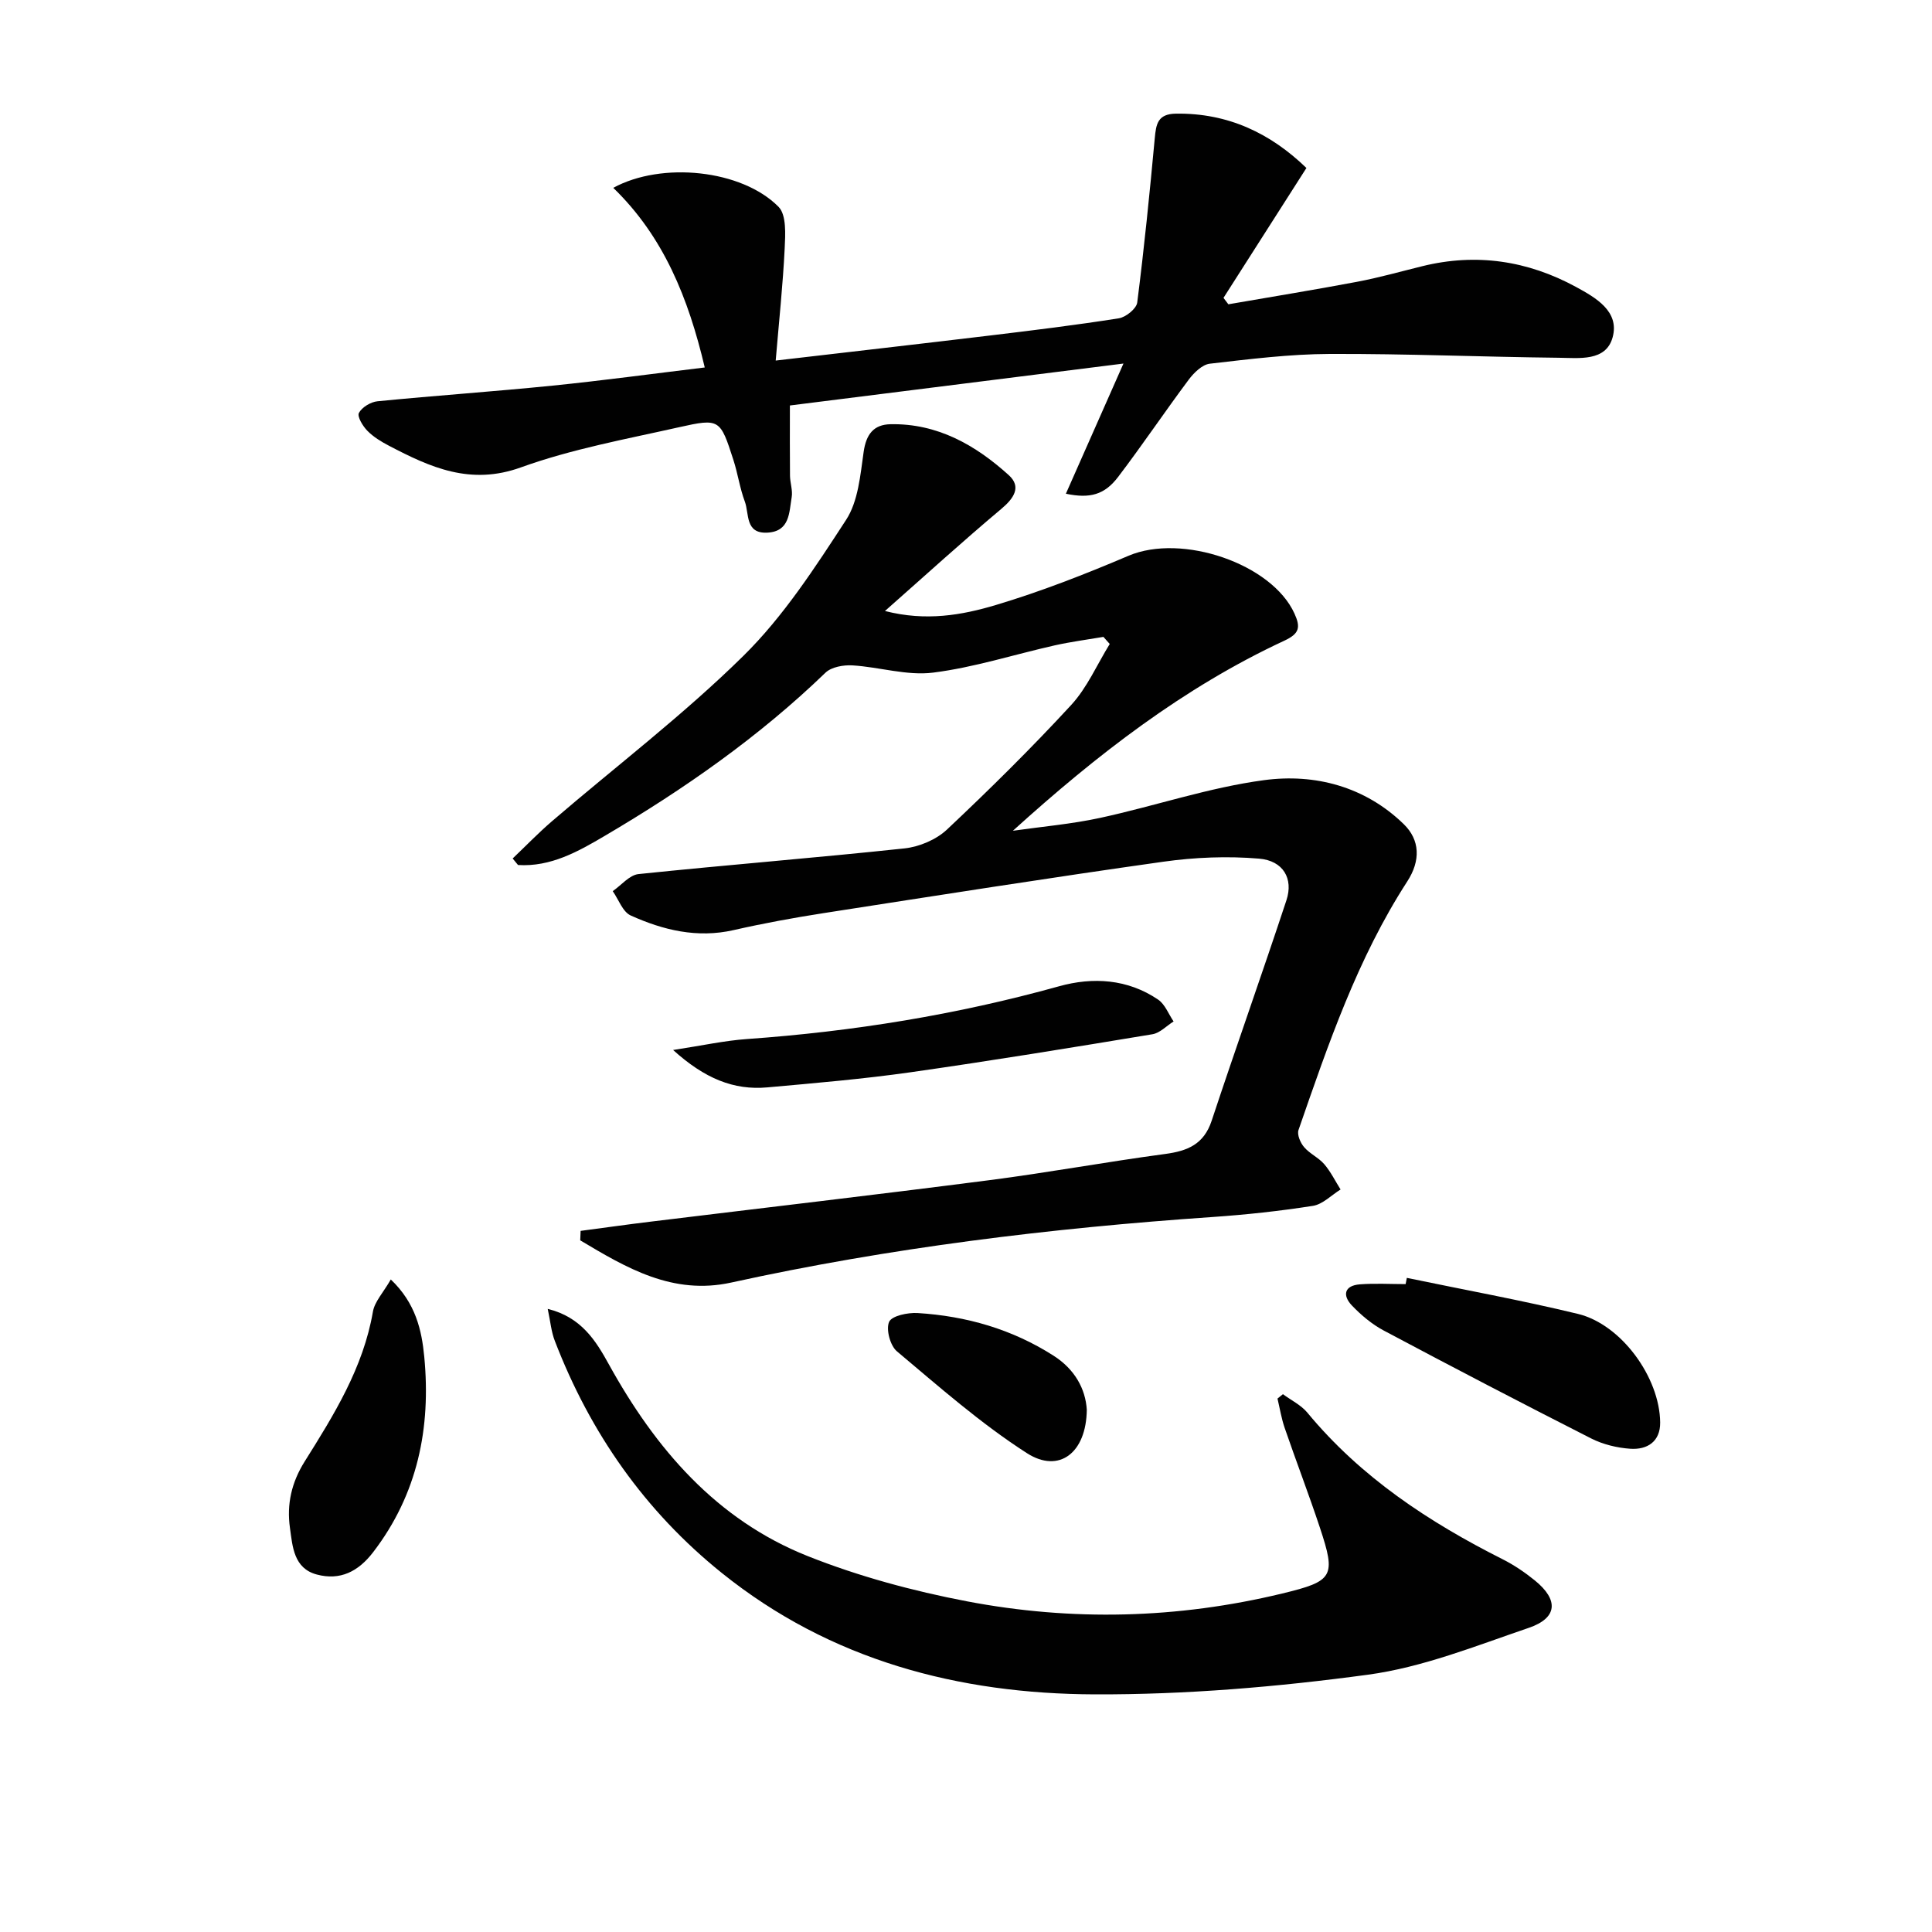 <svg enable-background="new 0 0 400 400" viewBox="0 0 400 400" xmlns="http://www.w3.org/2000/svg"><g fill="#010101"><path d="m228.45 131.86c-3.35.57-6.73 1.01-10.05 1.75-8.41 1.89-16.71 4.58-25.22 5.65-5.41.68-11.09-1.16-16.68-1.5-1.86-.11-4.35.32-5.59 1.51-13.75 13.27-29.28 24.12-45.67 33.77-5.53 3.26-11.23 6.48-17.99 6.05-.37-.45-.74-.9-1.11-1.35 2.71-2.58 5.32-5.29 8.16-7.73 13.25-11.38 27.22-22.01 39.63-34.24 8.29-8.17 14.83-18.29 21.24-28.13 2.52-3.86 2.95-9.28 3.64-14.09.52-3.63 2.06-5.65 5.56-5.72 9.71-.19 17.6 4.31 24.49 10.55 2.67 2.42 1.06 4.79-1.56 6.99-7.96 6.68-15.65 13.69-24.08 21.13 8.5 2.18 15.91.86 22.93-1.23 9.36-2.8 18.51-6.38 27.51-10.21 11.03-4.68 29.67 1.64 34.35 11.98 1.3 2.86 1.02 4.15-2.11 5.61-20.85 9.69-38.85 23.65-56.19 39.35 6.03-.86 12.14-1.38 18.08-2.67 11.35-2.46 22.48-6.28 33.93-7.81 10.55-1.41 20.93 1.34 28.92 9.12 3.35 3.26 3.52 7.53.72 11.85-10.3 15.91-16.37 33.72-22.52 51.47-.33.96.39 2.65 1.16 3.54 1.17 1.37 3 2.17 4.17 3.53 1.34 1.56 2.27 3.48 3.38 5.24-1.9 1.18-3.69 3.07-5.73 3.39-6.89 1.08-13.84 1.83-20.8 2.31-33.52 2.3-66.79 6.36-99.63 13.57-12.13 2.66-21.7-3.04-31.26-8.74.03-.65.06-1.3.08-1.96 4.78-.63 9.55-1.31 14.33-1.89 23.41-2.86 46.84-5.58 70.24-8.6 12.18-1.57 24.27-3.8 36.44-5.43 4.64-.62 8.02-1.99 9.64-6.88 5.05-15.26 10.45-30.41 15.49-45.68 1.46-4.44-.66-8.17-5.68-8.59-6.55-.55-13.3-.28-19.82.64-23.49 3.31-46.93 7.01-70.38 10.65-6.23.97-12.44 2.11-18.59 3.51-7.54 1.71-14.57.01-21.3-3.03-1.66-.75-2.51-3.31-3.72-5.04 1.77-1.22 3.45-3.33 5.33-3.53 18.35-1.91 36.75-3.36 55.09-5.32 3.05-.33 6.54-1.8 8.76-3.88 8.84-8.32 17.5-16.87 25.72-25.79 3.33-3.61 5.37-8.4 8-12.65-.43-.47-.87-.97-1.31-1.47z"/><path d="m163.54 83.95c0 5.32-.03 9.94.02 14.55.02 1.49.59 3.02.35 4.44-.54 3.16-.36 7.11-5.07 7.34-4.61.22-3.7-3.93-4.63-6.43-1.04-2.78-1.45-5.79-2.37-8.63-2.72-8.43-2.82-8.66-11.24-6.77-11 2.47-22.21 4.51-32.76 8.32-10.44 3.77-18.72.01-27.3-4.48-1.61-.84-3.24-1.83-4.49-3.11-.95-.97-2.14-2.95-1.74-3.69.63-1.18 2.44-2.27 3.84-2.41 12.08-1.19 24.19-2.02 36.26-3.24 10.38-1.05 20.72-2.46 31.5-3.76-3.39-14.35-8.5-27.08-18.94-37.19 10.01-5.47 26.59-3.8 34.22 3.93 1.66 1.68 1.41 5.71 1.27 8.61-.37 7.53-1.17 15.03-1.86 23.22 15.76-1.84 30.08-3.47 44.39-5.19 8.9-1.07 17.8-2.16 26.66-3.56 1.45-.23 3.63-1.99 3.8-3.26 1.44-11.3 2.58-22.65 3.63-34 .27-2.96.61-5.06 4.38-5.11 10.81-.16 19.61 4.08 27.02 11.25-5.84 9.16-11.5 18.02-17.17 26.89.34.44.67.88 1.01 1.33 8.87-1.54 17.76-2.98 26.61-4.65 4.56-.86 9.04-2.13 13.55-3.24 11.18-2.76 21.83-1.14 31.82 4.3 4.04 2.2 9.05 5.03 7.58 10.42-1.38 5.07-6.96 4.28-11.15 4.24-15.81-.17-31.62-.85-47.42-.79-8.29.03-16.58 1.07-24.83 2.02-1.57.18-3.28 1.86-4.35 3.28-4.97 6.65-9.61 13.56-14.64 20.17-2.8 3.68-5.82 4.52-10.81 3.47 3.82-8.64 7.58-17.14 11.92-26.95-23.8 3-46.44 5.84-69.06 8.68z"/><path d="m113.4 270.99c6.96 1.71 9.97 6.61 12.65 11.47 9.67 17.5 22.26 32.18 41.17 39.71 10.56 4.2 21.76 7.22 32.94 9.36 21.78 4.16 43.65 3.62 65.3-1.61 10.63-2.57 11.18-3.49 7.8-13.67-2.3-6.92-4.92-13.74-7.29-20.64-.67-1.96-1-4.03-1.48-6.05.38-.3.75-.61 1.13-.91 1.7 1.26 3.74 2.24 5.06 3.83 11.06 13.37 25.13 22.64 40.43 30.35 2.36 1.19 4.6 2.71 6.66 4.38 4.98 4.04 4.72 7.79-1.29 9.83-10.94 3.73-21.94 8.16-33.27 9.69-18.71 2.53-37.7 4.14-56.57 4.07-28.15-.1-54.67-7.03-77.18-25.12-15.92-12.79-27.25-29-34.57-48.01-.76-1.92-.93-4.05-1.49-6.68z"/><path d="m291.27 264.57c11.82 2.46 23.7 4.62 35.43 7.46 8.95 2.17 16.92 13.11 17.02 22.47.04 3.96-2.66 5.69-6.19 5.45-2.75-.19-5.66-.9-8.11-2.14-14.37-7.3-28.67-14.75-42.9-22.32-2.45-1.3-4.7-3.19-6.62-5.2-1.99-2.08-1.61-4.13 1.65-4.38 3.14-.24 6.31-.05 9.47-.05.09-.43.17-.86.25-1.29z"/><path d="m139.36 217.39c5.99-.91 10.63-1.94 15.31-2.27 21.89-1.55 43.42-5.03 64.59-10.92 6.99-1.95 14.21-1.53 20.52 2.76 1.43.97 2.15 2.99 3.2 4.52-1.46.91-2.82 2.39-4.38 2.65-16.67 2.76-33.35 5.49-50.07 7.87-9.84 1.4-19.75 2.24-29.65 3.13-6.98.63-12.99-1.84-19.52-7.74z"/><path d="m80.91 264.9c5.17 4.92 6.41 10.54 6.93 16.02 1.4 14.68-1.35 28.4-10.58 40.44-3.09 4.03-6.84 5.91-11.66 4.63-4.79-1.27-5.03-5.78-5.57-9.66-.69-4.88.32-9.39 3.04-13.73 6.08-9.69 12.14-19.42 14.14-31.04.36-2.08 2.13-3.92 3.7-6.66z"/><path d="m225.01 291.87c-.1 8.93-5.73 13.27-12.4 8.99-9.55-6.13-18.18-13.75-26.91-21.08-1.4-1.17-2.3-4.54-1.62-6.1.55-1.26 3.87-1.95 5.89-1.83 10.08.62 19.58 3.34 28.17 8.84 4.38 2.8 6.6 6.85 6.87 11.18z"/></g></svg>